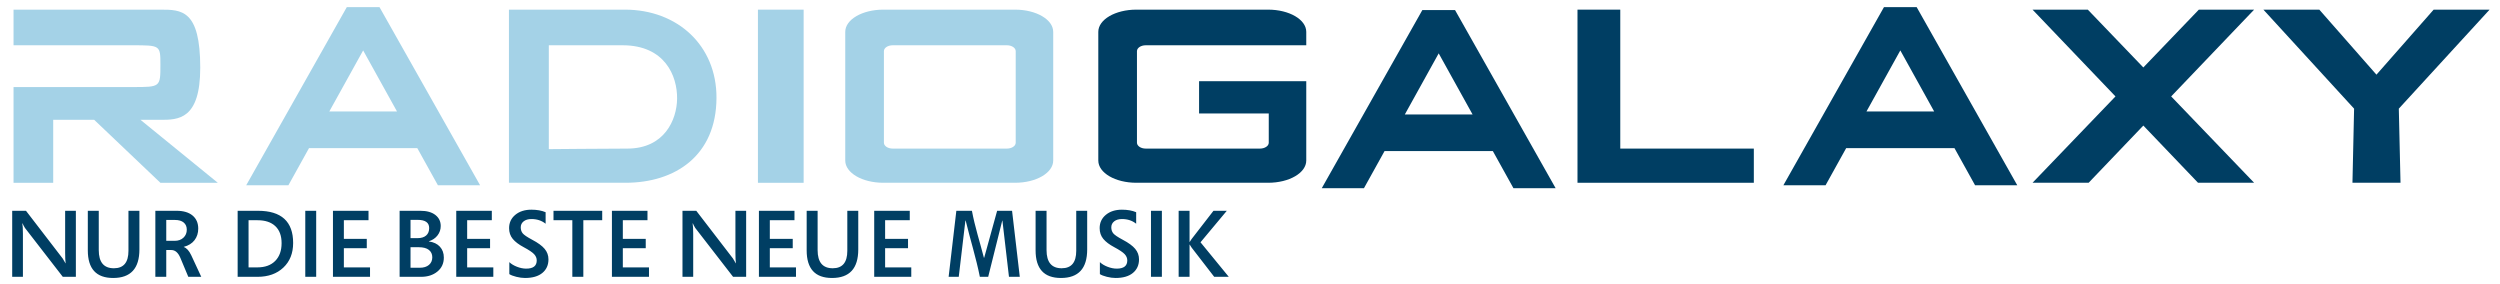<?xml version="1.0" encoding="UTF-8" standalone="no"?>
<!-- Created with Inkscape (http://www.inkscape.org/) -->
<svg
   xmlns:dc="http://purl.org/dc/elements/1.1/"
   xmlns:cc="http://creativecommons.org/ns#"
   xmlns:rdf="http://www.w3.org/1999/02/22-rdf-syntax-ns#"
   xmlns:svg="http://www.w3.org/2000/svg"
   xmlns="http://www.w3.org/2000/svg"
   xmlns:sodipodi="http://sodipodi.sourceforge.net/DTD/sodipodi-0.dtd"
   xmlns:inkscape="http://www.inkscape.org/namespaces/inkscape"
   width="705"
   height="80"
   id="svg3421"
   sodipodi:version="0.32"
   inkscape:version="0.46"
   version="1.0"
   sodipodi:docname="Radio Galaxy Logo.svg"
   inkscape:output_extension="org.inkscape.output.svg.inkscape">
  <defs
     id="defs3423">
    <inkscape:perspective
       sodipodi:type="inkscape:persp3d"
       inkscape:vp_x="0 : 526.18109 : 1"
       inkscape:vp_y="0 : 1000 : 0"
       inkscape:vp_z="744.09448 : 526.18109 : 1"
       inkscape:persp3d-origin="372.04724 : 350.78739 : 1"
       id="perspective3429" />
  </defs>
  <sodipodi:namedview
     id="base"
     pagecolor="#ffffff"
     bordercolor="#666666"
     borderopacity="1.0"
     inkscape:pageopacity="0.0"
     inkscape:pageshadow="2"
     inkscape:zoom="1.6297872"
     inkscape:cx="352.5"
     inkscape:cy="40"
     inkscape:document-units="px"
     inkscape:current-layer="layer1"
     showgrid="false"
     inkscape:window-width="1280"
     inkscape:window-height="1005"
     inkscape:window-x="-4"
     inkscape:window-y="-4" />
  <g
     inkscape:label="Ebene 1"
     inkscape:groupmode="layer"
     id="layer1"
     transform="translate(-26.921,-482.276)">
    <g
       id="g3407"
       transform="matrix(8.8034084e-2,0,0,8.8034084e-2,757.172,580.473)">
      <path
         sodipodi:nodetypes="csssccccccccssscc"
         id="path2487"
         d="M -8251.726,-1084.539 C -8251.726,-1084.539 -7915.429,-1084.539 -7781.265,-1084.539 C -7713.587,-1084.539 -7653.661,-1084.539 -7653.661,-898.505 C -7653.661,-731.58 -7724.757,-731.58 -7781.265,-731.58 C -7800.405,-731.58 -7845.068,-731.58 -7845.068,-731.58 L -7597.364,-529.889 L -7781.265,-529.889 L -7993.314,-731.58 L -8124.672,-731.58 L -8124.672,-529.889 L -8251.726,-529.889 L -8251.726,-836.58 C -8251.726,-836.58 -7977.578,-836.58 -7869.463,-836.58 C -7781.265,-836.58 -7781.265,-836.58 -7781.265,-907.888 C -7781.265,-970.424 -7781.265,-970.424 -7871.339,-970.424 C -7986.876,-970.424 -8251.726,-970.424 -8251.726,-970.424 L -8251.726,-1084.539 z"
         style="fill:#a4d2e7;fill-opacity:1;fill-rule:evenodd;stroke:none;stroke-width:1px;stroke-linecap:butt;stroke-linejoin:miter;stroke-opacity:1" />
      <path
         id="path2493"
         d="M -7184.781,-1091.562 C -7292.023,-901.732 -7399.111,-711.805 -7506.406,-522 C -7461.354,-522 -7416.302,-522 -7371.25,-522 C -7349.275,-561.67 -7327.259,-601.317 -7305.25,-640.969 C -7189.625,-640.969 -7074,-640.969 -6958.375,-640.969 C -6936.366,-601.317 -6914.35,-561.67 -6892.375,-522 C -6847.323,-522 -6802.271,-522 -6757.219,-522 C -6864.708,-712.141 -6971.942,-902.426 -7079.438,-1092.562 C -7114.354,-1092.562 -7149.271,-1092.562 -7184.188,-1092.562 L -7184.698,-1091.703 L -7184.781,-1091.562 z M -7023.344,-758.312 C -7095.656,-758.312 -7167.969,-758.312 -7240.281,-758.312 C -7204.125,-823.51 -7167.969,-888.708 -7131.812,-953.906 C -7095.656,-888.708 -7059.5,-823.51 -7023.344,-758.312 z"
         style="fill:#a4d2e7;fill-opacity:1;fill-rule:evenodd;stroke:none;stroke-width:1px;stroke-linecap:butt;stroke-linejoin:miter;stroke-opacity:1" />
      <path
         id="path3275"
         d="M -6664.8,-1084.552 L -6664.8,-529.986 C -6664.8,-529.986 -6395.558,-529.986 -6291.336,-529.986 C -6132.352,-529.986 -6000.669,-616.678 -5999.98,-801.931 C -5999.353,-970.451 -6125.869,-1084.552 -6293.083,-1084.552 C -6402.081,-1084.552 -6664.8,-1084.552 -6664.8,-1084.552 z M -6537.077,-970.417 C -6537.077,-970.417 -6364.746,-970.417 -6300.653,-970.417 C -6165.349,-970.417 -6125.195,-872.391 -6126.15,-799.019 C -6127.028,-731.55 -6166.726,-639.463 -6285.707,-639.463 C -6345.383,-639.463 -6537.077,-637.716 -6537.077,-637.716 L -6537.077,-970.417 z"
         style="fill:#a4d2e7;fill-opacity:1;fill-rule:evenodd;stroke:none;stroke-width:1px;stroke-linecap:butt;stroke-linejoin:miter;stroke-opacity:1" />
      <rect
         y="-1084.539"
         x="-5867.194"
         height="554.65"
         width="146.37"
         id="rect3282"
         style="fill:#a4d2e7;fill-opacity:1;stroke:none;stroke-width:1;stroke-linecap:butt;stroke-linejoin:miter;stroke-miterlimit:4;stroke-dasharray:none;stroke-dashoffset:0;stroke-opacity:1" />
      <path
         id="rect3284"
         d="M -5465.601,-1084.552 C -5533.175,-1084.552 -5587.5,-1052.819 -5587.5,-1013.314 L -5587.5,-601.223 C -5587.5,-561.718 -5533.175,-529.986 -5465.601,-529.986 L -5043.416,-529.986 C -4975.842,-529.986 -4921.322,-561.718 -4921.322,-601.223 L -4921.322,-1013.314 C -4921.322,-1052.819 -4975.842,-1084.552 -5043.416,-1084.552 L -5465.601,-1084.552 z M -5435.514,-970.417 L -5069.62,-970.417 C -5054.027,-970.417 -5041.475,-961.984 -5041.475,-951.588 L -5041.475,-658.291 C -5041.475,-647.895 -5054.027,-639.463 -5069.62,-639.463 L -5435.514,-639.463 C -5451.108,-639.463 -5463.659,-647.895 -5463.659,-658.291 L -5463.659,-951.588 C -5463.659,-961.984 -5451.108,-970.417 -5435.514,-970.417 z"
         style="fill:#a4d2e7;fill-opacity:1;stroke:none;stroke-width:1;stroke-linecap:butt;stroke-linejoin:miter;stroke-miterlimit:4;stroke-dasharray:none;stroke-dashoffset:0;stroke-opacity:1" />
      <path
         sodipodi:nodetypes="ccccccccccccccccccsssccccsssccccccsccccccsssccsccccccssscccccssscccccssscccccccccccccccccccccccsssccssscccccssscccccssscccccccccccccccccssssscssssccsssscssssscccccccccccccccccccccccccccccccccccccccccccccccccccccccsssccccssscccccccccccccccccccccccccccccccccccsssccccsssccccccssssscssssccsssscssssscccccccccsccccccccccccccc"
         id="text3289"
         d="M -8093.919,-228.686 L -8215.078,-385.195 C -8219.09,-391.685 -8221.585,-396.504 -8222.563,-399.651 L -8223.591,-399.651 C -8222.319,-393.553 -8221.683,-382.392 -8221.683,-366.166 L -8221.683,-228.686 L -8256.03,-228.686 L -8256.03,-440.216 L -8211.848,-440.216 L -8094.212,-287.247 C -8090.005,-280.265 -8087.069,-275.25 -8085.406,-272.201 L -8084.819,-272.201 C -8085.895,-279.478 -8086.433,-290.837 -8086.433,-306.276 L -8086.433,-440.216 L -8052.086,-440.216 L -8052.086,-228.686 L -8093.919,-228.686 z M -7848.531,-316.307 C -7848.532,-285.821 -7855.553,-262.982 -7869.595,-247.788 C -7883.637,-232.595 -7904.651,-224.998 -7932.637,-224.998 C -7959.743,-224.998 -7980.048,-232.373 -7993.552,-247.124 C -8007.056,-261.875 -8013.808,-284.002 -8013.807,-313.504 L -8013.807,-440.216 L -7978.727,-440.216 L -7978.727,-314.242 C -7978.727,-294.869 -7974.69,-280.339 -7966.617,-270.652 C -7958.545,-260.966 -7946.435,-256.123 -7930.289,-256.123 C -7914.73,-256.123 -7903.061,-260.769 -7895.282,-270.062 C -7887.502,-279.355 -7883.612,-293.344 -7883.612,-312.029 L -7883.612,-440.216 L -7848.531,-440.216 L -7848.531,-316.307 z M -7691.915,-228.686 L -7717.455,-289.755 C -7720.978,-298.016 -7725.137,-304.211 -7729.932,-308.341 C -7734.727,-312.472 -7740.207,-314.537 -7746.372,-314.537 L -7762.517,-314.537 L -7762.517,-228.686 L -7797.451,-228.686 L -7797.451,-440.216 L -7729.491,-440.216 C -7707.376,-440.216 -7690.276,-435.151 -7678.191,-425.022 C -7666.106,-414.893 -7660.063,-400.929 -7660.063,-383.129 C -7660.063,-368.772 -7664.027,-356.43 -7671.953,-346.104 C -7679.879,-335.778 -7691.328,-328.649 -7706.3,-324.715 L -7706.3,-324.125 C -7701.799,-322.552 -7697.566,-319.577 -7693.603,-315.201 C -7689.64,-310.824 -7685.946,-305.047 -7682.521,-297.868 L -7650.376,-228.686 L -7691.915,-228.686 z M -7762.517,-410.861 L -7762.517,-344.039 L -7735.216,-344.039 C -7723.865,-344.039 -7714.617,-347.382 -7707.474,-354.07 C -7700.331,-360.757 -7696.759,-369.312 -7696.759,-379.737 C -7696.759,-389.472 -7700.037,-397.094 -7706.593,-402.601 C -7713.15,-408.108 -7722.495,-410.861 -7734.629,-410.861 L -7762.517,-410.861 z M -7533.831,-228.686 L -7533.831,-440.216 L -7468.806,-440.216 C -7431.231,-440.216 -7403.048,-431.611 -7384.261,-414.402 C -7365.473,-397.192 -7356.079,-371.427 -7356.079,-337.106 C -7356.079,-304.26 -7366.524,-277.979 -7387.416,-258.262 C -7408.308,-238.544 -7435.976,-228.686 -7470.422,-228.686 L -7533.831,-228.686 z M -7498.897,-409.976 L -7498.897,-258.925 L -7470.715,-258.925 C -7446.252,-258.925 -7427.194,-265.809 -7413.543,-279.577 C -7399.893,-293.344 -7393.067,-312.324 -7393.067,-336.516 C -7393.067,-360.216 -7399.771,-378.384 -7413.176,-391.021 C -7426.583,-403.658 -7445.566,-409.976 -7470.128,-409.976 L -7498.897,-409.976 z M -7317.181,-228.686 L -7317.181,-440.216 L -7282.247,-440.216 L -7282.247,-228.686 L -7317.181,-228.686 z M -7228.525,-228.686 L -7228.525,-440.216 L -7114.622,-440.216 L -7114.622,-409.976 L -7193.591,-409.976 L -7193.591,-350.382 L -7120.2,-350.382 L -7120.2,-320.29 L -7193.591,-320.29 L -7193.591,-258.925 L -7109.778,-258.925 L -7109.778,-228.686 L -7228.525,-228.686 z M -7014.997,-228.686 L -7014.997,-440.216 L -6948.505,-440.216 C -6927.955,-440.216 -6911.956,-435.766 -6900.507,-426.866 C -6889.058,-417.966 -6883.334,-406.19 -6883.334,-391.537 C -6883.334,-380.228 -6886.734,-370.173 -6893.535,-361.372 C -6900.336,-352.57 -6909.559,-346.301 -6921.203,-342.564 L -6921.203,-341.974 C -6906.036,-339.909 -6894.269,-334.303 -6885.902,-325.158 C -6877.536,-316.012 -6873.352,-304.408 -6873.352,-290.345 C -6873.352,-271.759 -6880.227,-256.836 -6893.975,-245.576 C -6907.724,-234.316 -6925.117,-228.686 -6946.156,-228.686 L -7014.997,-228.686 z M -6980.063,-411.156 L -6980.063,-352.595 L -6957.605,-352.595 C -6945.765,-352.595 -6936.591,-355.397 -6930.083,-361.003 C -6923.576,-366.608 -6920.323,-374.574 -6920.323,-384.899 C -6920.323,-393.652 -6923.405,-400.216 -6929.57,-404.592 C -6935.735,-408.968 -6944.982,-411.156 -6957.311,-411.156 L -6980.063,-411.156 z M -6980.063,-323.535 L -6980.063,-257.745 L -6950.56,-257.745 C -6937.937,-257.745 -6928.078,-260.794 -6920.983,-266.891 C -6913.889,-272.988 -6910.342,-281.101 -6910.342,-291.23 C -6910.342,-301.261 -6913.986,-309.153 -6921.277,-314.906 C -6928.567,-320.658 -6939.355,-323.535 -6953.642,-323.535 L -6980.063,-323.535 z M -6833.574,-228.686 L -6833.574,-440.216 L -6719.672,-440.216 L -6719.672,-409.976 L -6798.641,-409.976 L -6798.641,-350.382 L -6725.25,-350.382 L -6725.25,-320.29 L -6798.641,-320.29 L -6798.641,-258.925 L -6714.828,-258.925 L -6714.828,-228.686 L -6833.574,-228.686 z M -6663.561,-237.389 L -6663.561,-275.742 C -6657.299,-269.743 -6649.079,-264.777 -6638.902,-260.843 C -6628.726,-256.909 -6618.94,-254.942 -6609.546,-254.942 C -6598.292,-254.942 -6589.852,-257.131 -6584.226,-261.507 C -6578.599,-265.883 -6575.786,-272.447 -6575.786,-281.199 C -6575.786,-288.575 -6578.575,-295.262 -6584.153,-301.261 C -6589.73,-307.26 -6600.788,-314.684 -6617.325,-323.535 C -6633.08,-331.894 -6644.847,-340.794 -6652.626,-350.234 C -6660.406,-359.675 -6664.295,-371.132 -6664.295,-384.604 C -6664.295,-402.109 -6657.666,-416.344 -6644.406,-427.309 C -6631.147,-438.274 -6613.998,-443.756 -6592.959,-443.756 C -6575.052,-443.756 -6559.836,-441.052 -6547.31,-435.643 L -6547.31,-398.765 C -6559.836,-408.796 -6574.954,-413.811 -6592.666,-413.812 C -6603.136,-413.811 -6611.478,-411.353 -6617.692,-406.436 C -6623.906,-401.519 -6627.013,-395.127 -6627.013,-387.26 C -6627.013,-379.687 -6624.958,-373.32 -6620.848,-368.157 C -6616.738,-362.994 -6606.561,-356.086 -6590.317,-347.432 C -6571.823,-337.696 -6558.515,-327.96 -6550.393,-318.225 C -6542.271,-308.489 -6538.21,-297.278 -6538.21,-284.592 C -6538.21,-266.399 -6544.717,-251.918 -6557.732,-241.15 C -6570.747,-230.382 -6589.29,-224.998 -6613.362,-224.998 C -6621.973,-224.998 -6631.27,-226.252 -6641.25,-228.759 C -6651.232,-231.267 -6658.669,-234.143 -6663.561,-237.389 L -6663.561,-237.389 z M -6426.509,-409.976 L -6426.509,-228.686 L -6461.736,-228.686 L -6461.736,-409.976 L -6522.064,-409.976 L -6522.064,-440.216 L -6366.034,-440.216 L -6366.034,-409.976 L -6426.509,-409.976 z M -6334.917,-228.686 L -6334.917,-440.216 L -6221.014,-440.216 L -6221.014,-409.976 L -6299.983,-409.976 L -6299.983,-350.382 L -6226.592,-350.382 L -6226.592,-320.29 L -6299.983,-320.29 L -6299.983,-258.925 L -6216.17,-258.925 L -6216.17,-228.686 L -6334.917,-228.686 z M -5946.794,-228.686 L -6067.953,-385.195 C -6071.965,-391.685 -6074.46,-396.504 -6075.438,-399.651 L -6076.466,-399.651 C -6075.194,-393.553 -6074.558,-382.392 -6074.558,-366.166 L -6074.558,-228.686 L -6108.905,-228.686 L -6108.905,-440.216 L -6064.723,-440.216 L -5947.087,-287.247 C -5942.879,-280.265 -5939.944,-275.25 -5938.28,-272.201 L -5937.693,-272.201 C -5938.77,-279.478 -5939.308,-290.837 -5939.308,-306.276 L -5939.308,-440.216 L -5904.961,-440.216 L -5904.961,-228.686 L -5946.794,-228.686 z M -5864.041,-228.686 L -5864.041,-440.216 L -5750.138,-440.216 L -5750.138,-409.976 L -5829.107,-409.976 L -5829.107,-350.382 L -5755.715,-350.382 L -5755.715,-320.29 L -5829.107,-320.29 L -5829.107,-258.925 L -5745.294,-258.925 L -5745.294,-228.686 L -5864.041,-228.686 z M -5545.817,-316.307 C -5545.818,-285.821 -5552.839,-262.982 -5566.881,-247.788 C -5580.923,-232.595 -5601.937,-224.998 -5629.923,-224.998 C -5657.029,-224.998 -5677.334,-232.373 -5690.838,-247.124 C -5704.342,-261.875 -5711.094,-284.002 -5711.094,-313.504 L -5711.094,-440.216 L -5676.013,-440.216 L -5676.013,-314.242 C -5676.013,-294.869 -5671.977,-280.339 -5663.904,-270.652 C -5655.831,-260.966 -5643.721,-256.123 -5627.575,-256.123 C -5612.016,-256.123 -5600.347,-260.769 -5592.568,-270.062 C -5584.788,-279.355 -5580.898,-293.344 -5580.898,-312.029 L -5580.898,-440.216 L -5545.817,-440.216 L -5545.817,-316.307 z M -5494.737,-228.686 L -5494.737,-440.216 L -5380.835,-440.216 L -5380.835,-409.976 L -5459.803,-409.976 L -5459.803,-350.382 L -5386.412,-350.382 L -5386.412,-320.29 L -5459.803,-320.29 L -5459.803,-258.925 L -5375.99,-258.925 L -5375.99,-228.686 L -5494.737,-228.686 z M -5063.052,-228.686 L -5084.033,-408.796 L -5084.62,-408.796 L -5129.618,-228.686 L -5156.331,-228.686 C -5168.388,-289.472 -5187.307,-348.789 -5201.769,-408.796 L -5202.65,-408.796 L -5223.925,-228.686 L -5256.364,-228.686 L -5231.641,-440.216 L -5181.735,-440.216 C -5172.249,-389.19 -5156.122,-339.805 -5143.342,-289.787 L -5142.461,-289.787 L -5100.985,-440.216 L -5053.134,-440.216 L -5028.411,-228.686 L -5063.052,-228.686 z M -4812.496,-316.307 C -4812.496,-285.821 -4819.516,-262.982 -4833.559,-247.788 C -4847.601,-232.595 -4868.615,-224.998 -4896.601,-224.998 C -4923.707,-224.998 -4944.012,-232.373 -4957.516,-247.124 C -4971.02,-261.875 -4977.772,-284.002 -4977.772,-313.504 L -4977.772,-440.216 L -4942.691,-440.216 L -4942.691,-314.242 C -4942.691,-294.869 -4938.654,-280.339 -4930.582,-270.652 C -4922.508,-260.966 -4910.399,-256.123 -4894.253,-256.123 C -4878.694,-256.123 -4867.025,-260.769 -4859.245,-270.062 C -4851.466,-279.355 -4847.576,-293.344 -4847.576,-312.029 L -4847.576,-440.216 L -4812.496,-440.216 L -4812.496,-316.307 z M -4771.837,-237.389 L -4771.837,-275.742 C -4765.574,-269.743 -4757.354,-264.777 -4747.177,-260.843 C -4737,-256.909 -4727.215,-254.942 -4717.821,-254.942 C -4706.568,-254.942 -4698.128,-257.131 -4692.501,-261.507 C -4686.874,-265.883 -4684.061,-272.447 -4684.061,-281.199 C -4684.061,-288.575 -4686.85,-295.262 -4692.428,-301.261 C -4698.006,-307.26 -4709.063,-314.684 -4725.6,-323.535 C -4741.355,-331.894 -4753.122,-340.794 -4760.901,-350.234 C -4768.681,-359.675 -4772.571,-371.132 -4772.571,-384.604 C -4772.571,-402.109 -4765.941,-416.344 -4752.682,-427.309 C -4739.422,-438.274 -4722.273,-443.756 -4701.235,-443.756 C -4683.327,-443.756 -4668.111,-441.052 -4655.586,-435.643 L -4655.586,-398.765 C -4668.111,-408.796 -4683.229,-413.811 -4700.941,-413.812 C -4711.412,-413.811 -4719.754,-411.353 -4725.968,-406.436 C -4732.181,-401.519 -4735.288,-395.127 -4735.288,-387.26 C -4735.288,-379.687 -4733.233,-373.32 -4729.123,-368.157 C -4725.014,-362.994 -4714.837,-356.086 -4698.592,-347.432 C -4680.098,-337.696 -4666.79,-327.96 -4658.668,-318.225 C -4650.546,-308.489 -4646.485,-297.278 -4646.485,-284.592 C -4646.485,-266.399 -4652.992,-251.918 -4666.007,-241.15 C -4679.021,-230.382 -4697.565,-224.998 -4721.637,-224.998 C -4730.248,-224.998 -4739.544,-226.252 -4749.526,-228.759 C -4759.507,-231.267 -4766.944,-234.143 -4771.837,-237.389 L -4771.837,-237.389 z M -4608.175,-228.686 L -4608.175,-440.216 L -4573.241,-440.216 L -4573.241,-228.686 L -4608.175,-228.686 z M -4405.616,-228.686 L -4477.979,-322.355 C -4478.762,-323.437 -4479.79,-325.059 -4481.062,-327.223 C -4481.943,-328.698 -4482.921,-330.271 -4483.997,-331.943 L -4484.584,-331.943 L -4484.584,-228.686 L -4519.519,-228.686 L -4519.519,-440.216 L -4484.584,-440.216 L -4484.584,-340.499 L -4483.997,-340.499 L -4480.915,-345.367 C -4480.034,-346.842 -4479.056,-348.317 -4477.979,-349.792 L -4407.964,-440.216 L -4365.251,-440.216 L -4449.504,-339.319 L -4358.939,-228.686 L -4405.616,-228.686 z"
         style="font-size:48.636px;font-style:normal;font-variant:normal;font-weight:bold;font-stretch:normal;text-align:start;line-height:100%;writing-mode:lr-tb;text-anchor:start;fill:#003e63;fill-opacity:1;stroke:none;stroke-width:1px;stroke-linecap:butt;stroke-linejoin:miter;stroke-opacity:1;font-family:Segoe Media Center Semibold;-inkscape-font-specification:Segoe Media Center Semibold Bold" />
      <path
         id="path3295"
         d="M -4655.006,-1084.552 C -4722.58,-1084.552 -4776.906,-1052.819 -4776.906,-1013.314 L -4776.906,-601.223 C -4776.906,-561.718 -4722.58,-529.986 -4655.006,-529.986 L -4232.822,-529.986 C -4165.247,-529.986 -4110.728,-561.718 -4110.728,-601.223 L -4110.728,-752.045 L -4110.728,-836.676 L -4110.728,-855.311 L -4454.105,-855.311 L -4454.105,-752.045 L -4230.88,-752.045 L -4230.88,-658.291 C -4230.88,-647.895 -4243.432,-639.463 -4259.026,-639.463 L -4624.92,-639.463 C -4640.514,-639.463 -4653.065,-647.895 -4653.065,-658.291 L -4653.065,-951.588 C -4653.065,-961.984 -4640.514,-970.417 -4624.92,-970.417 L -4477.592,-970.417 L -4259.026,-970.417 L -4110.728,-970.417 L -4110.728,-1013.314 C -4110.728,-1052.819 -4165.247,-1084.552 -4232.822,-1084.552 L -4655.006,-1084.552 z"
         style="fill:#003e63;fill-opacity:1;stroke:none;stroke-width:1;stroke-linecap:butt;stroke-linejoin:miter;stroke-miterlimit:4;stroke-dasharray:none;stroke-dashoffset:0;stroke-opacity:1" />
      <path
         id="path3307"
         d="M -3739.469,-1082.125 C -3846.711,-892.294 -3953.799,-702.367 -4061.094,-512.562 C -4016.042,-512.562 -3970.99,-512.562 -3925.938,-512.562 C -3903.963,-552.233 -3881.946,-591.88 -3859.938,-631.531 C -3744.312,-631.531 -3628.688,-631.531 -3513.062,-631.531 C -3491.054,-591.88 -3469.037,-552.233 -3447.062,-512.562 C -3402.01,-512.562 -3356.958,-512.562 -3311.906,-512.562 C -3419.395,-702.703 -3526.629,-892.988 -3634.125,-1083.125 C -3669.042,-1083.125 -3703.958,-1083.125 -3738.875,-1083.125 L -3739.385,-1082.265 L -3739.469,-1082.125 z M -3578.031,-748.875 C -3650.344,-748.875 -3722.656,-748.875 -3794.969,-748.875 C -3758.812,-814.083 -3722.656,-879.292 -3686.5,-944.5 C -3650.344,-879.292 -3614.188,-814.083 -3578.031,-748.875 z"
         style="fill:#003e63;fill-opacity:1;fill-rule:evenodd;stroke:none;stroke-width:1px;stroke-linecap:butt;stroke-linejoin:miter;stroke-opacity:1" />
      <path
         id="path3309"
         d="M -2260.75,-1091.562 C -2367.992,-901.732 -2475.08,-711.805 -2582.375,-522 C -2537.323,-522 -2492.271,-522 -2447.219,-522 C -2425.244,-561.67 -2403.228,-601.317 -2381.219,-640.969 C -2265.594,-640.969 -2149.969,-640.969 -2034.344,-640.969 C -2012.335,-601.317 -1990.319,-561.67 -1968.344,-522 C -1923.292,-522 -1878.24,-522 -1833.188,-522 C -1940.677,-712.141 -2047.911,-902.426 -2155.406,-1092.562 C -2190.323,-1092.562 -2225.24,-1092.562 -2260.156,-1092.562 L -2260.667,-1091.703 L -2260.75,-1091.562 z M -2099.312,-758.312 C -2171.625,-758.312 -2243.938,-758.312 -2316.25,-758.312 C -2280.094,-823.521 -2243.938,-888.729 -2207.781,-953.938 C -2171.625,-888.729 -2135.469,-823.521 -2099.312,-758.312 z"
         style="fill:#003e63;fill-opacity:1;fill-rule:evenodd;stroke:none;stroke-width:1px;stroke-linecap:butt;stroke-linejoin:miter;stroke-opacity:1" />
      <path
         id="rect3311"
         d="M -3241.901,-1084.552 L -3241.901,-529.986 L -3153.776,-529.986 L -3104.86,-529.986 L -2677.047,-529.986 L -2677.047,-639.463 L -3104.86,-639.463 L -3104.86,-1084.552 L -3241.901,-1084.552 z"
         style="fill:#003e63;fill-opacity:1;stroke:none;stroke-width:1;stroke-linecap:butt;stroke-linejoin:miter;stroke-miterlimit:4;stroke-dasharray:none;stroke-dashoffset:0;stroke-opacity:1" />
      <path
         id="path3316"
         d="M -1784.282,-1084.552 L -1518.561,-806.589 L -1784.282,-529.986 L -1604.568,-529.986 L -1429.361,-713.224 L -1254.154,-529.986 L -1074.439,-529.986 L -1340.161,-806.589 L -1074.439,-1084.552 L -1251.525,-1084.552 L -1429.361,-899.373 L -1607.198,-1084.552 L -1784.282,-1084.552 z"
         style="fill:#003e63;fill-opacity:1;fill-rule:evenodd;stroke:none;stroke-width:1px;stroke-linecap:butt;stroke-linejoin:miter;stroke-opacity:1" />
      <path
         id="path3325"
         d="M -1044.793,-1084.552 L -754.214,-767.38 L -759.455,-529.986 L -682.588,-529.986 L -605.528,-529.986 L -610.963,-767.38 L -320.188,-1084.552 L -499.35,-1084.552 L -682.588,-876.274 L -865.632,-1084.552 L -1044.793,-1084.552 z"
         style="fill:#003e63;fill-opacity:1;fill-rule:evenodd;stroke:none;stroke-width:1px;stroke-linecap:butt;stroke-linejoin:miter;stroke-opacity:1" />
    </g>
  </g>
</svg>
